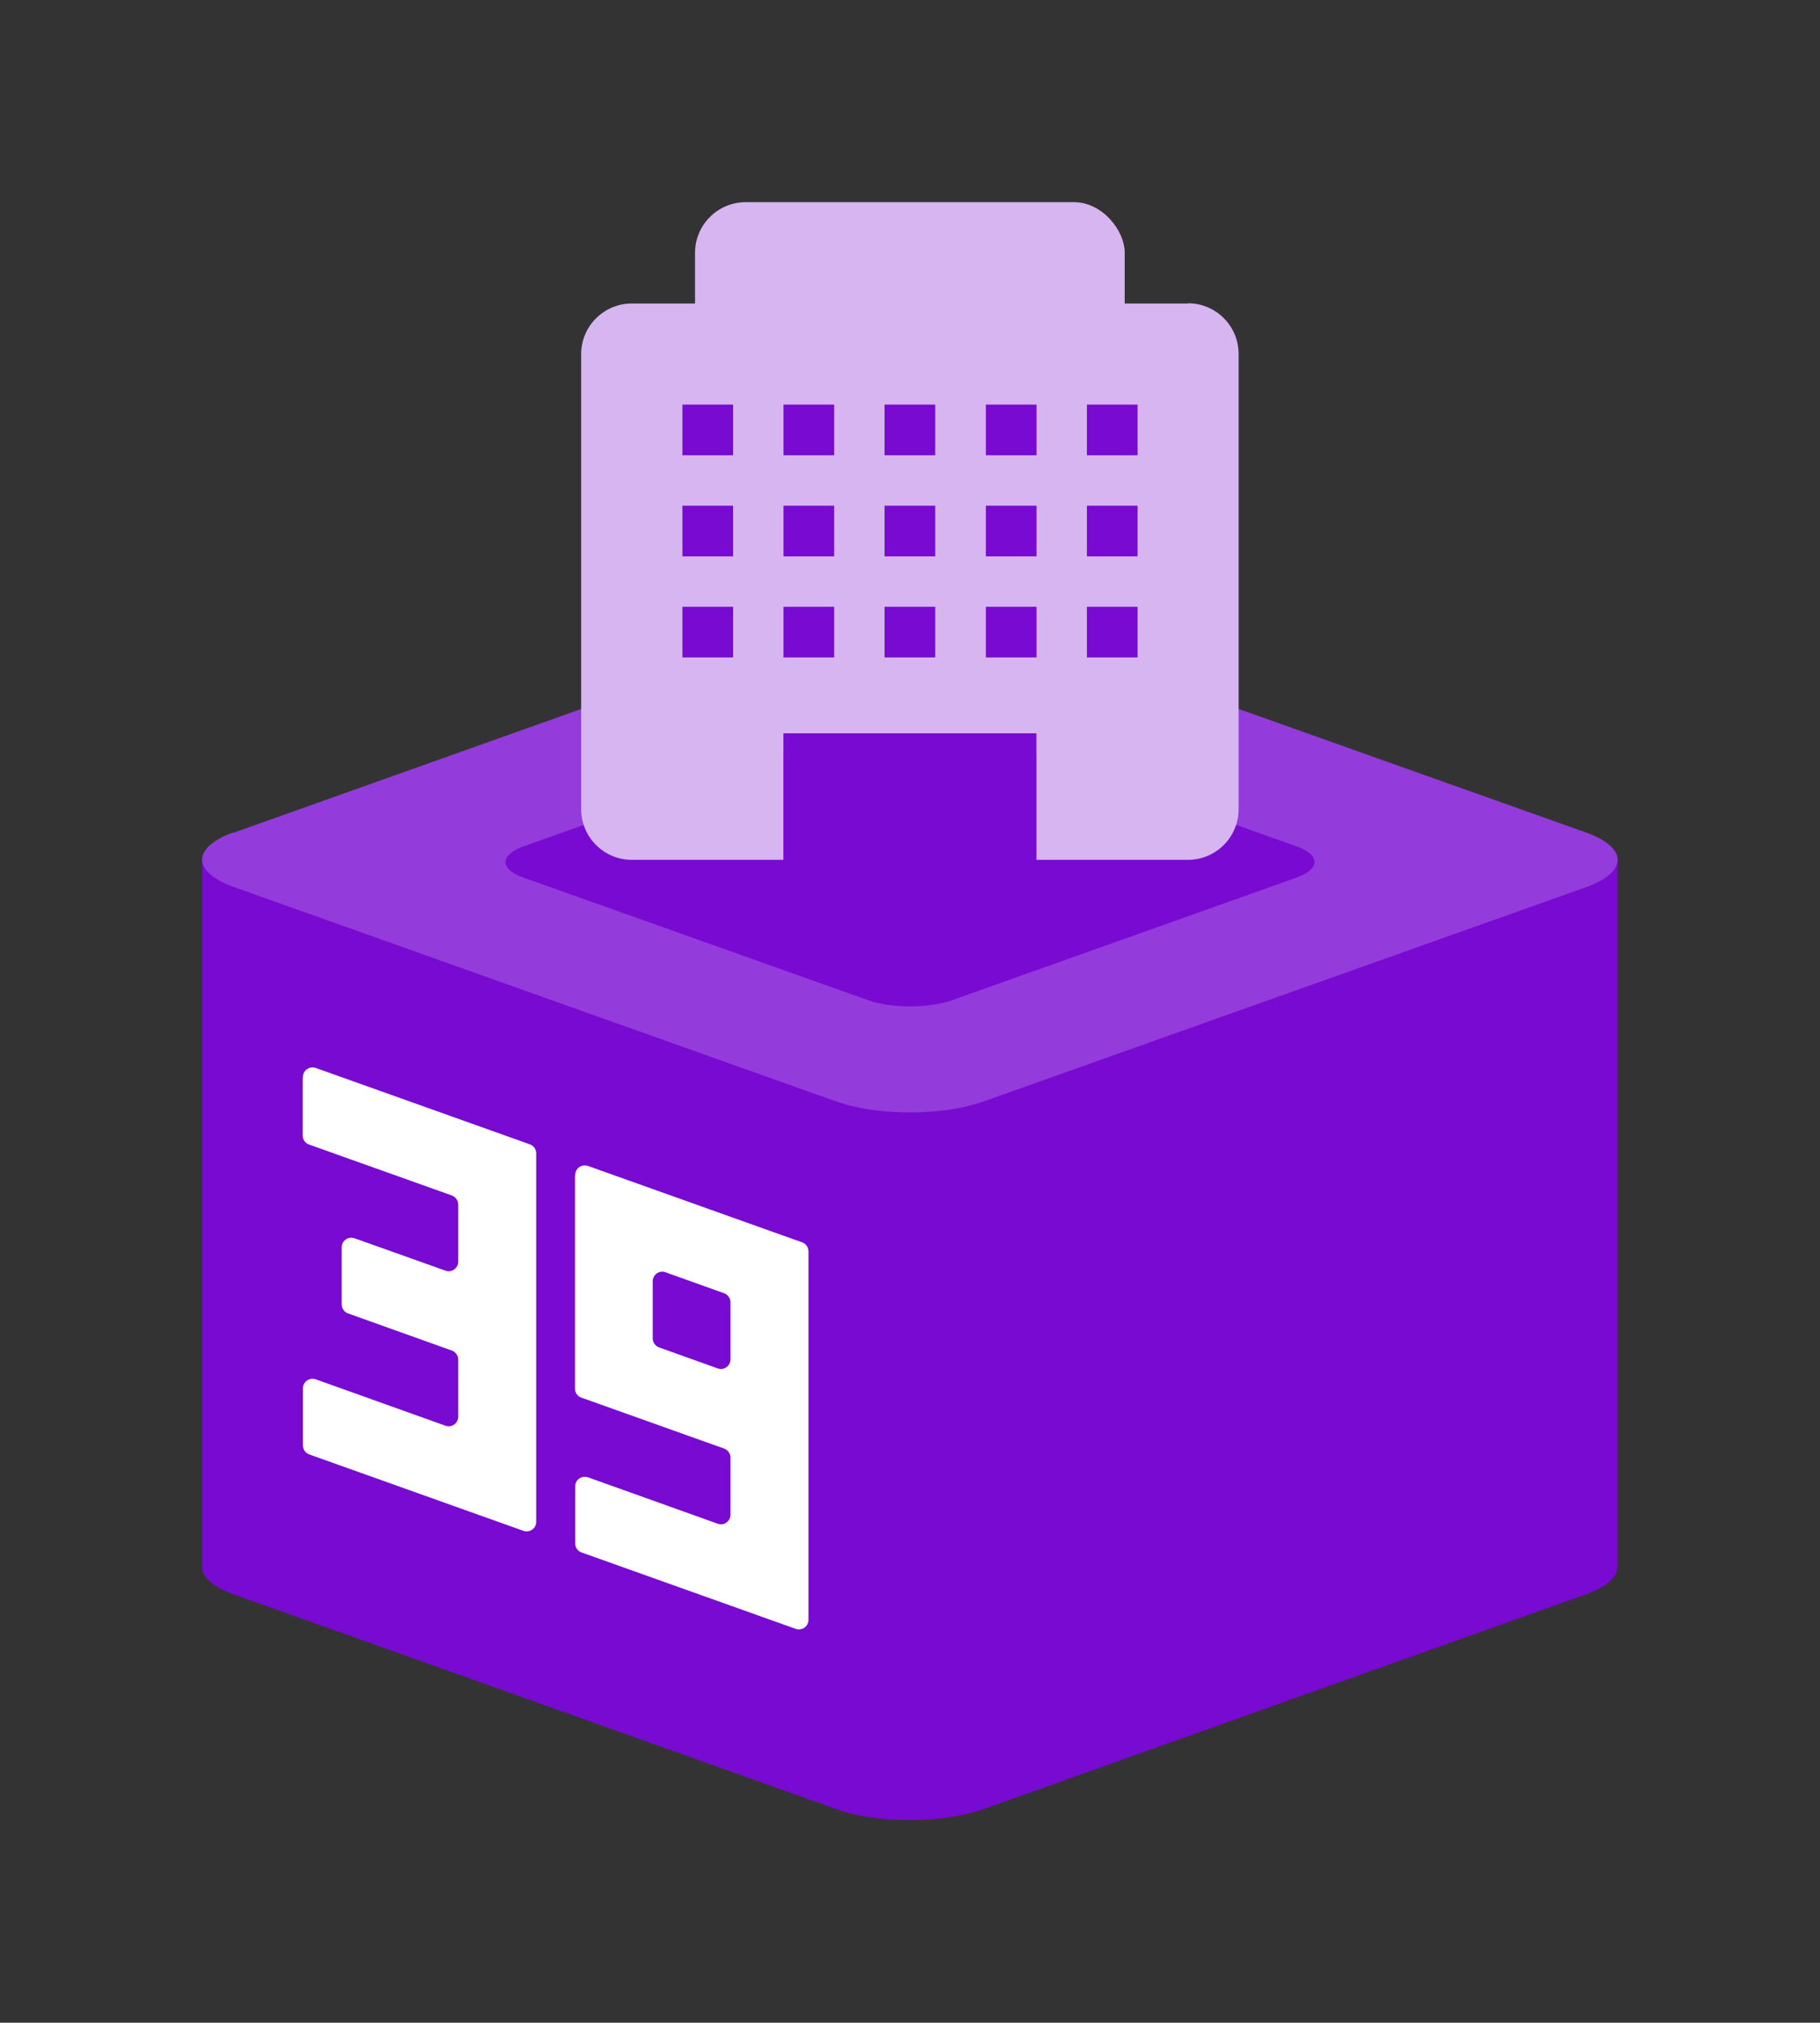 <?xml version="1.0" standalone="no"?>
<!DOCTYPE svg PUBLIC "-//W3C//DTD SVG 1.1//EN" "http://www.w3.org/Graphics/SVG/1.1/DTD/svg11.dtd">
<svg xmlns="http://www.w3.org/2000/svg" id="_レイヤー_2" data-name="レイヤー 2" viewBox="0 0 76.54 85.04" width="76.54" height="85.04">
  <rect x="0" y="0" width="76.54" height="85.04" fill="#333333" stroke="none"/>
  <defs>
    <style>
      .cls-1 {
        fill: #780ad2;
      }

      .cls-1, .cls-2, .cls-3, .cls-4, .cls-5 {
        stroke-width: 0px;
      }

      .cls-2 {
        fill: none;
      }

      .cls-3 {
        fill: #d6b5f1;
      }

      .cls-4 {
        fill: #933bdb;
      }

      .cls-5 {
        fill: #fff;
      }
    </style>
  </defs>
  <g id="_レイヤー_3" data-name="レイヤー 3">
    <g>
      <g>
        <g>
          <path class="cls-1" d="M68.03,36.14H8.5s0,29.74,0,29.74h0c0,.45.5.85,1.3,1.14l25.37,9.04c.8.29,1.89.46,3.09.46s2.3-.18,3.09-.46l25.37-9.04c.8-.29,1.3-.7,1.3-1.14v-29.74ZM38.27,46.83l-.06-.02s.04,0,.07,0c.02,0,.04,0,.05,0l-.06.02Z"/>
          <path class="cls-4" d="M9.8,35c-.8.29-1.3.7-1.3,1.14s.5.85,1.3,1.14l25.34,9.02c.8.29,1.91.47,3.13.47s2.3-.18,3.09-.46l25.37-9.02c.8-.29,1.3-.7,1.3-1.14s-.5-.85-1.3-1.14l-25.37-9.02c-.8-.29-1.89-.46-3.09-.46s-2.33.18-3.13.47l-25.35,9.02Z"/>
          <path class="cls-1" d="M22,35.59c-.46.17-.74.4-.74.65s.28.49.74.65l14.48,5.15c.46.17,1.09.27,1.79.27s1.31-.1,1.77-.26l14.5-5.16c.46-.17.74-.4.74-.65,0-.25-.28-.49-.74-.65l-14.5-5.16c-.46-.16-1.08-.26-1.77-.26s-1.33.1-1.79.27l-14.48,5.15Z"/>
          <g>
            <path class="cls-5" d="M24.18,49.43v8.95c0,.17.11.33.27.38l6,2.14c.16.06.27.21.27.38v2.4c0,.28-.28.48-.54.38l-5.45-1.95c-.27-.09-.54.1-.54.38v2.4c0,.17.11.33.27.38l9,3.21c.27.09.54-.1.54-.38v-15.49c0-.17-.11-.33-.27-.38l-9-3.21c-.27-.09-.54.1-.54.38ZM30.18,57.53l-2.46-.88c-.16-.06-.27-.21-.27-.38v-2.4c0-.28.28-.48.54-.38l2.46.88c.16.06.27.21.27.38v2.4c0,.28-.28.48-.54.38Z"/>
            <path class="cls-5" d="M12.73,45.34v2.4c0,.17.11.33.27.38l6,2.14c.16.06.27.21.27.38v2.4c0,.28-.28.48-.54.38l-3.82-1.36c-.27-.09-.54.1-.54.38v2.4c0,.17.11.33.27.38l4.36,1.56c.16.06.27.21.27.38v2.4c0,.28-.28.48-.54.38l-5.45-1.95c-.27-.09-.54.1-.54.38v2.4c0,.17.11.33.27.38l9,3.21c.27.09.54-.1.54-.38v-15.49c0-.17-.11-.33-.27-.38l-9-3.21c-.27-.09-.54.1-.54.38Z"/>
          </g>
        </g>
        <g>
          <rect class="cls-3" x="29.23" y="8.5" width="18.07" height="6.38" rx="2.13" ry="2.13"/>
          <path class="cls-3" d="M49.96,12.76h-23.39c-1.17,0-2.13.95-2.13,2.13v19.13c0,1.17.95,2.13,2.13,2.13h6.38v-5.31h10.63v5.31h6.38c1.17,0,2.13-.95,2.13-2.13V14.88c0-1.17-.95-2.13-2.13-2.13Z"/>
          <rect class="cls-1" x="32.95" y="30.83" width="10.63" height="5.31"/>
          <g>
            <g>
              <rect class="cls-1" x="28.7" y="17.01" width="2.13" height="2.13"/>
              <rect class="cls-1" x="32.95" y="17.01" width="2.13" height="2.13"/>
              <rect class="cls-1" x="37.2" y="17.01" width="2.13" height="2.13"/>
              <rect class="cls-1" x="41.46" y="17.01" width="2.13" height="2.13"/>
              <rect class="cls-1" x="45.71" y="17.01" width="2.13" height="2.13"/>
            </g>
            <g>
              <rect class="cls-1" x="28.7" y="21.26" width="2.13" height="2.13"/>
              <rect class="cls-1" x="32.95" y="21.26" width="2.13" height="2.13"/>
              <rect class="cls-1" x="37.2" y="21.26" width="2.13" height="2.13"/>
              <rect class="cls-1" x="41.46" y="21.26" width="2.13" height="2.13"/>
              <rect class="cls-1" x="45.71" y="21.26" width="2.13" height="2.13"/>
            </g>
            <g>
              <rect class="cls-1" x="28.7" y="25.51" width="2.13" height="2.13"/>
              <rect class="cls-1" x="32.95" y="25.51" width="2.13" height="2.13"/>
              <rect class="cls-1" x="37.2" y="25.51" width="2.13" height="2.13"/>
              <rect class="cls-1" x="41.46" y="25.51" width="2.13" height="2.13"/>
              <rect class="cls-1" x="45.71" y="25.51" width="2.13" height="2.13"/>
            </g>
          </g>
        </g>
      </g>
      <rect class="cls-2" width="76.54" height="85.04"/>
    </g>
  </g>
</svg>